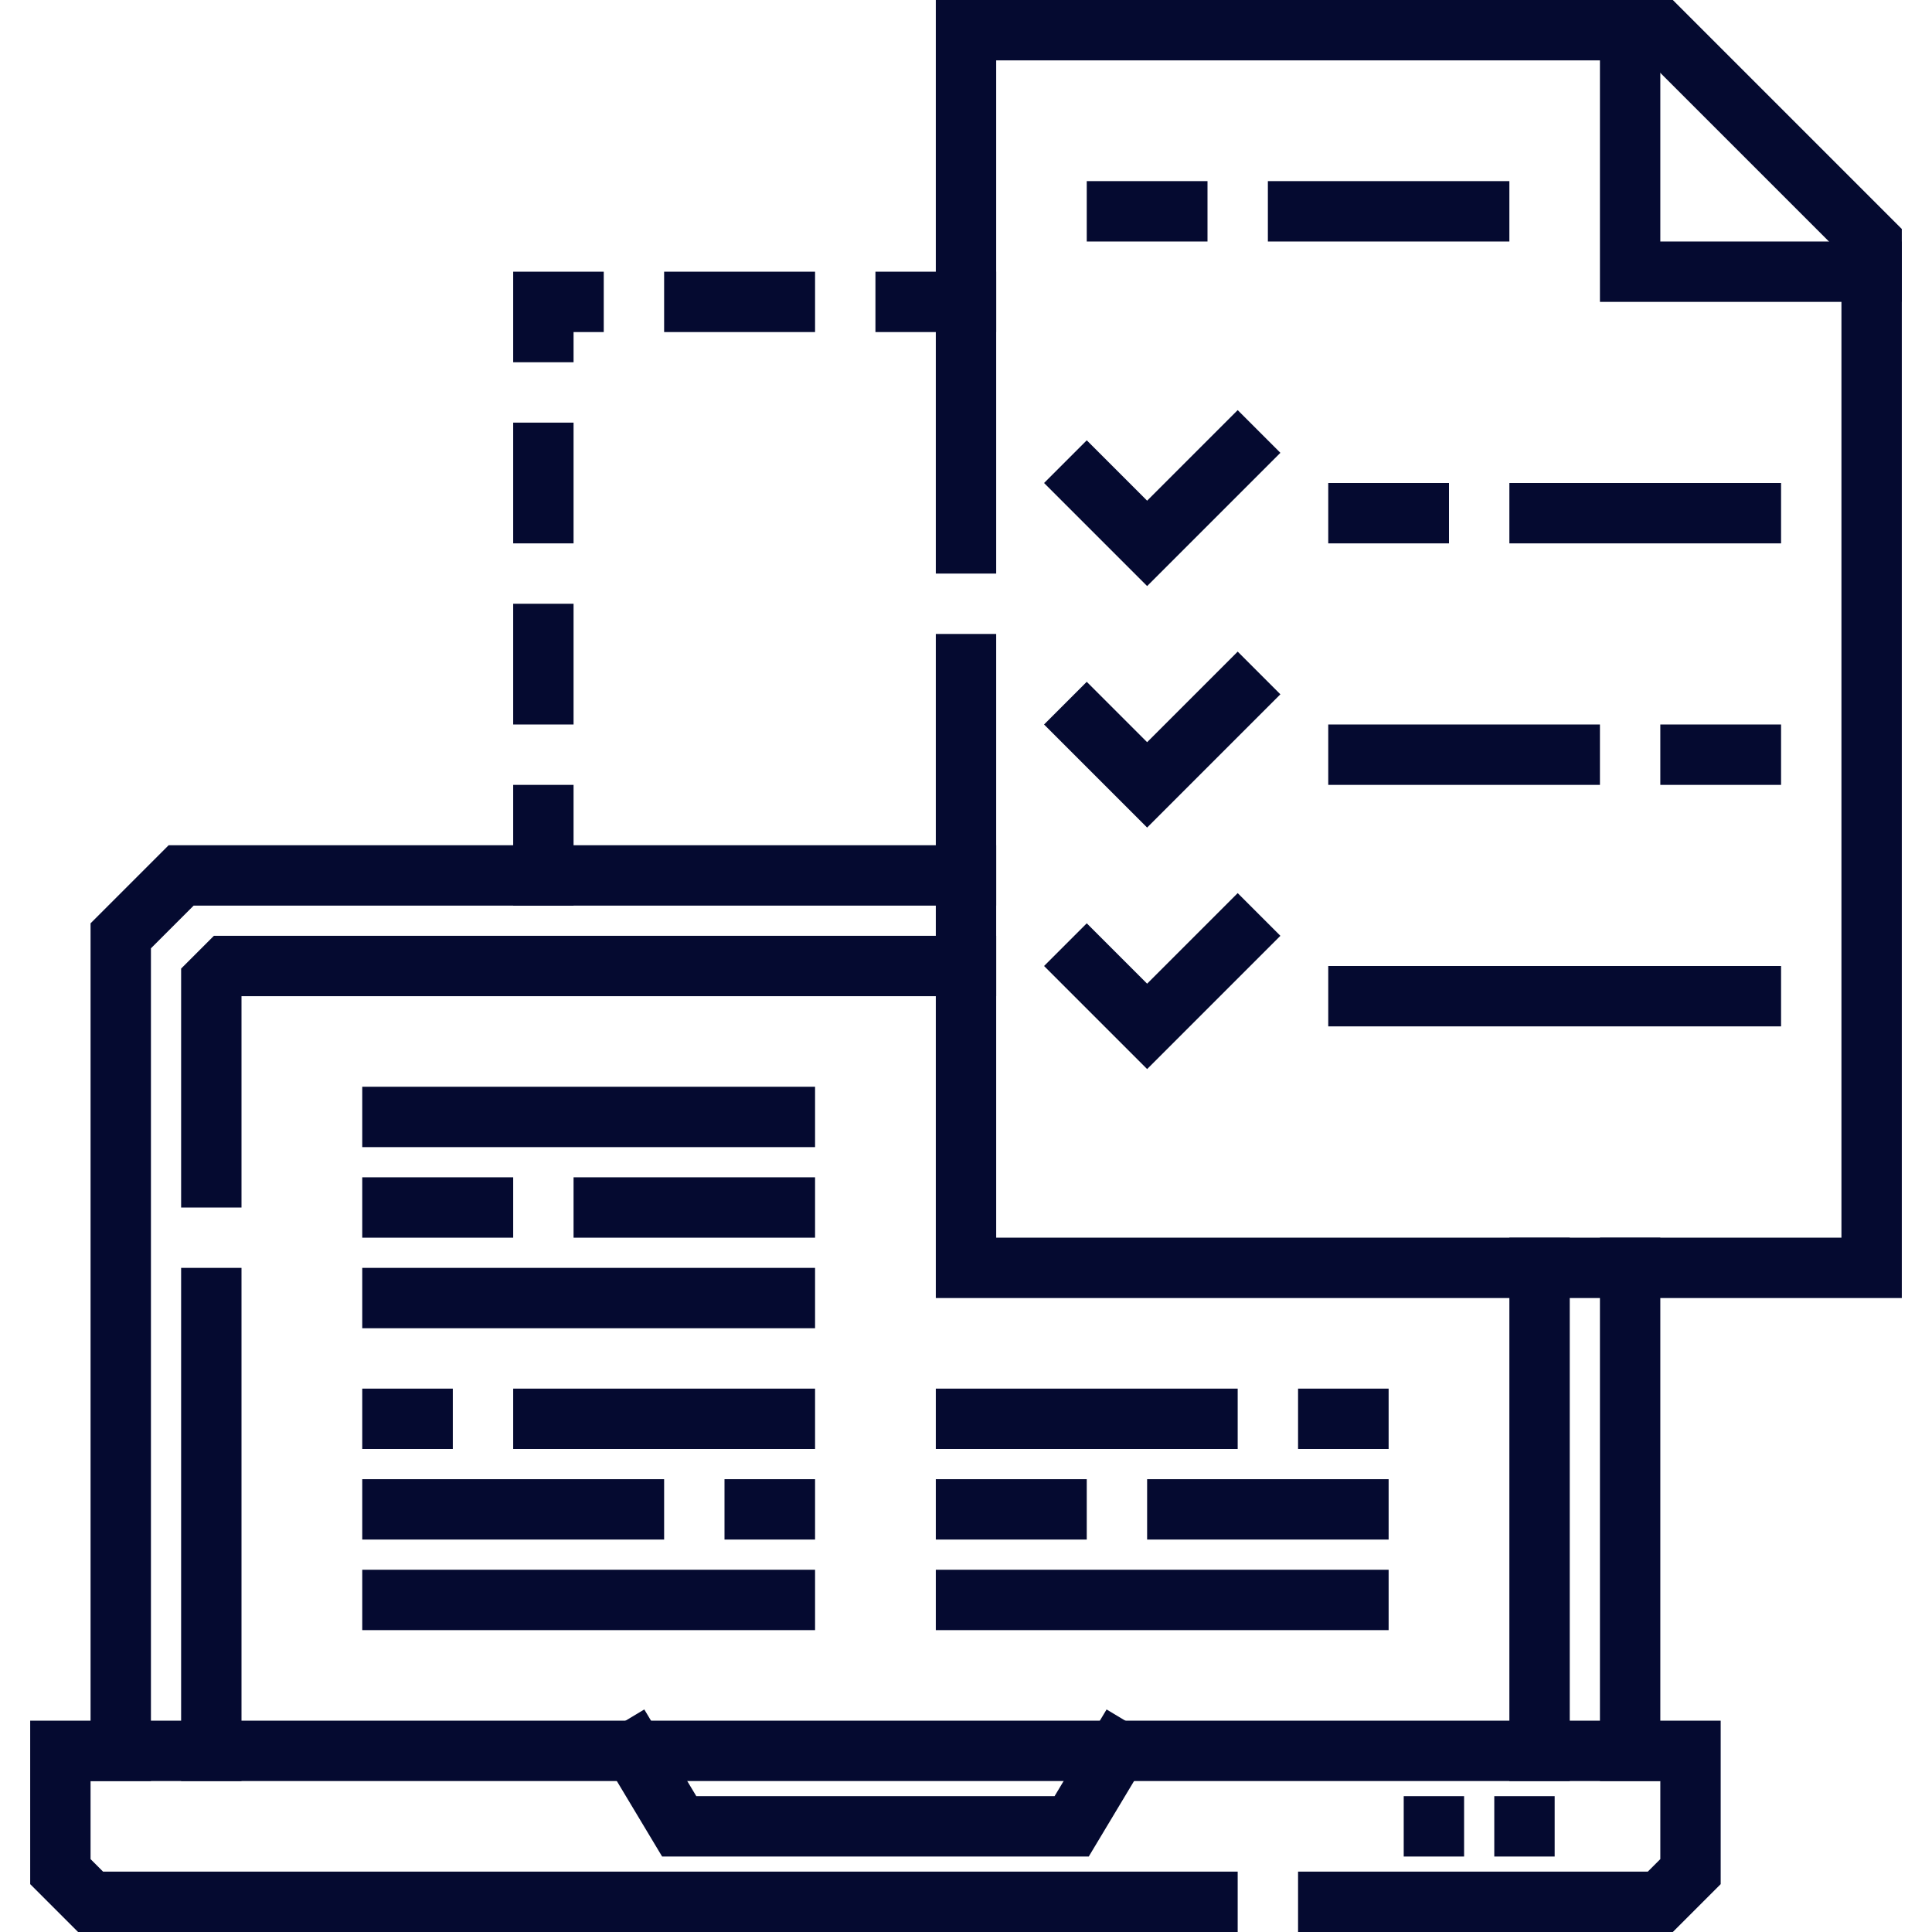 <?xml version="1.0" encoding="UTF-8" standalone="no"?> <svg xmlns="http://www.w3.org/2000/svg" xmlns:xlink="http://www.w3.org/1999/xlink" xmlns:serif="http://www.serif.com/" width="512px" height="512px" version="1.1" xml:space="preserve" style="fill-rule:evenodd;clip-rule:evenodd;stroke-linecap:square;stroke-miterlimit:1.5;"><path d="M256,256L60,256L56,260L56,312" style="fill:none;stroke:rgb(5,10,48);stroke-width:16px;"></path><path d="M408,464L408,336" style="fill:none;stroke:rgb(5,10,48);stroke-width:16px;"></path><path d="M432,464L432,336" style="fill:none;stroke:rgb(5,10,48);stroke-width:16px;"></path><g transform="matrix(2,0,0,2,-380,-484)"><rect x="376" y="480" width="8" height="8" style="fill:rgb(5,10,48);"></rect></g><g transform="matrix(2,0,0,2,-356,-484)"><rect x="376" y="480" width="8" height="8" style="fill:rgb(5,10,48);"></rect></g><path d="M56,464L56,344" style="fill:none;stroke:rgb(5,10,48);stroke-width:16px;"></path><path d="M32,464L32,248L48,232L256,232" style="fill:none;stroke:rgb(5,10,48);stroke-width:16px;"></path><path d="M256,176L256,336L496,336L496,64L440,8L256,8L256,144" style="fill:none;stroke:rgb(5,10,48);stroke-width:16px;"></path><path d="M496,72L432,72L432,8" style="fill:none;stroke:rgb(5,10,48);stroke-width:16px;"></path><g transform="matrix(1,0,0,1,0,8)"><path d="M288,248L304,264L328,240" style="fill:none;stroke:rgb(5,10,48);stroke-width:16px;"></path></g><path d="M288,192L304,208L328,184" style="fill:none;stroke:rgb(5,10,48);stroke-width:16px;"></path><path d="M288,128L304,144L328,120" style="fill:none;stroke:rgb(5,10,48);stroke-width:16px;"></path><path d="M256,80L240,80" style="fill:none;stroke:rgb(5,10,48);stroke-width:16px;"></path><path d="M144,232L144,216" style="fill:none;stroke:rgb(5,10,48);stroke-width:16px;"></path><path d="M144,184L144,168" style="fill:none;stroke:rgb(5,10,48);stroke-width:16px;"></path><path d="M144,136L144,120" style="fill:none;stroke:rgb(5,10,48);stroke-width:16px;"></path><path d="M144,88L144,80L152,80" style="fill:none;stroke:rgb(5,10,48);stroke-width:16px;"></path><path d="M104,296L208,296" style="fill:none;stroke:rgb(5,10,48);stroke-width:16px;"></path><path d="M104,320L128,320" style="fill:none;stroke:rgb(5,10,48);stroke-width:16px;"></path><path d="M160,320L208,320" style="fill:none;stroke:rgb(5,10,48);stroke-width:16px;"></path><path d="M104,344L208,344" style="fill:none;stroke:rgb(5,10,48);stroke-width:16px;"></path><path d="M104,376L112,376" style="fill:none;stroke:rgb(5,10,48);stroke-width:16px;"></path><path d="M144,376L208,376" style="fill:none;stroke:rgb(5,10,48);stroke-width:16px;"></path><path d="M200,400L208,400" style="fill:none;stroke:rgb(5,10,48);stroke-width:16px;"></path><path d="M104,400L168,400" style="fill:none;stroke:rgb(5,10,48);stroke-width:16px;"></path><path d="M104,424L208,424" style="fill:none;stroke:rgb(5,10,48);stroke-width:16px;"></path><path d="M256,376L320,376" style="fill:none;stroke:rgb(5,10,48);stroke-width:16px;"></path><path d="M352,376L360,376" style="fill:none;stroke:rgb(5,10,48);stroke-width:16px;"></path><path d="M312,400L360,400" style="fill:none;stroke:rgb(5,10,48);stroke-width:16px;"></path><path d="M256,400L280,400" style="fill:none;stroke:rgb(5,10,48);stroke-width:16px;"></path><path d="M256,424L360,424" style="fill:none;stroke:rgb(5,10,48);stroke-width:16px;"></path><path d="M168,464L180,484L284,484L296,464" style="fill:none;stroke:rgb(5,10,48);stroke-width:16px;stroke-linecap:butt;"></path><path d="M320,504L24,504L16,496L16,464L448,464L448,496L440,504L352,504" style="fill:none;stroke:rgb(5,10,48);stroke-width:16px;"></path><g transform="matrix(1,0,0,1,0,-16)"><rect x="352" y="208" width="72" height="16" style="fill:rgb(5,10,48);"></rect></g><g transform="matrix(1,0,0,1,0,-16)"><rect x="352" y="272" width="120" height="16" style="fill:rgb(5,10,48);"></rect></g><path d="M184,80L208,80" style="fill:none;stroke:rgb(5,10,48);stroke-width:16px;"></path><g transform="matrix(1,0,0,1,0,-16)"><rect x="288" y="64" width="32" height="16" style="fill:rgb(5,10,48);"></rect></g><g transform="matrix(1,0,0,1,0,-16)"><rect x="336" y="64" width="64" height="16" style="fill:rgb(5,10,48);"></rect></g><g transform="matrix(1,0,0,1,64,64)"><rect x="288" y="64" width="32" height="16" style="fill:rgb(5,10,48);"></rect></g><g transform="matrix(1.125,0,0,1,22,64)"><rect x="336" y="64" width="64" height="16" style="fill:rgb(5,10,48);"></rect></g><g transform="matrix(1,0,0,1,0,-16)"><rect x="440" y="208" width="32" height="16" style="fill:rgb(5,10,48);"></rect></g></svg> 